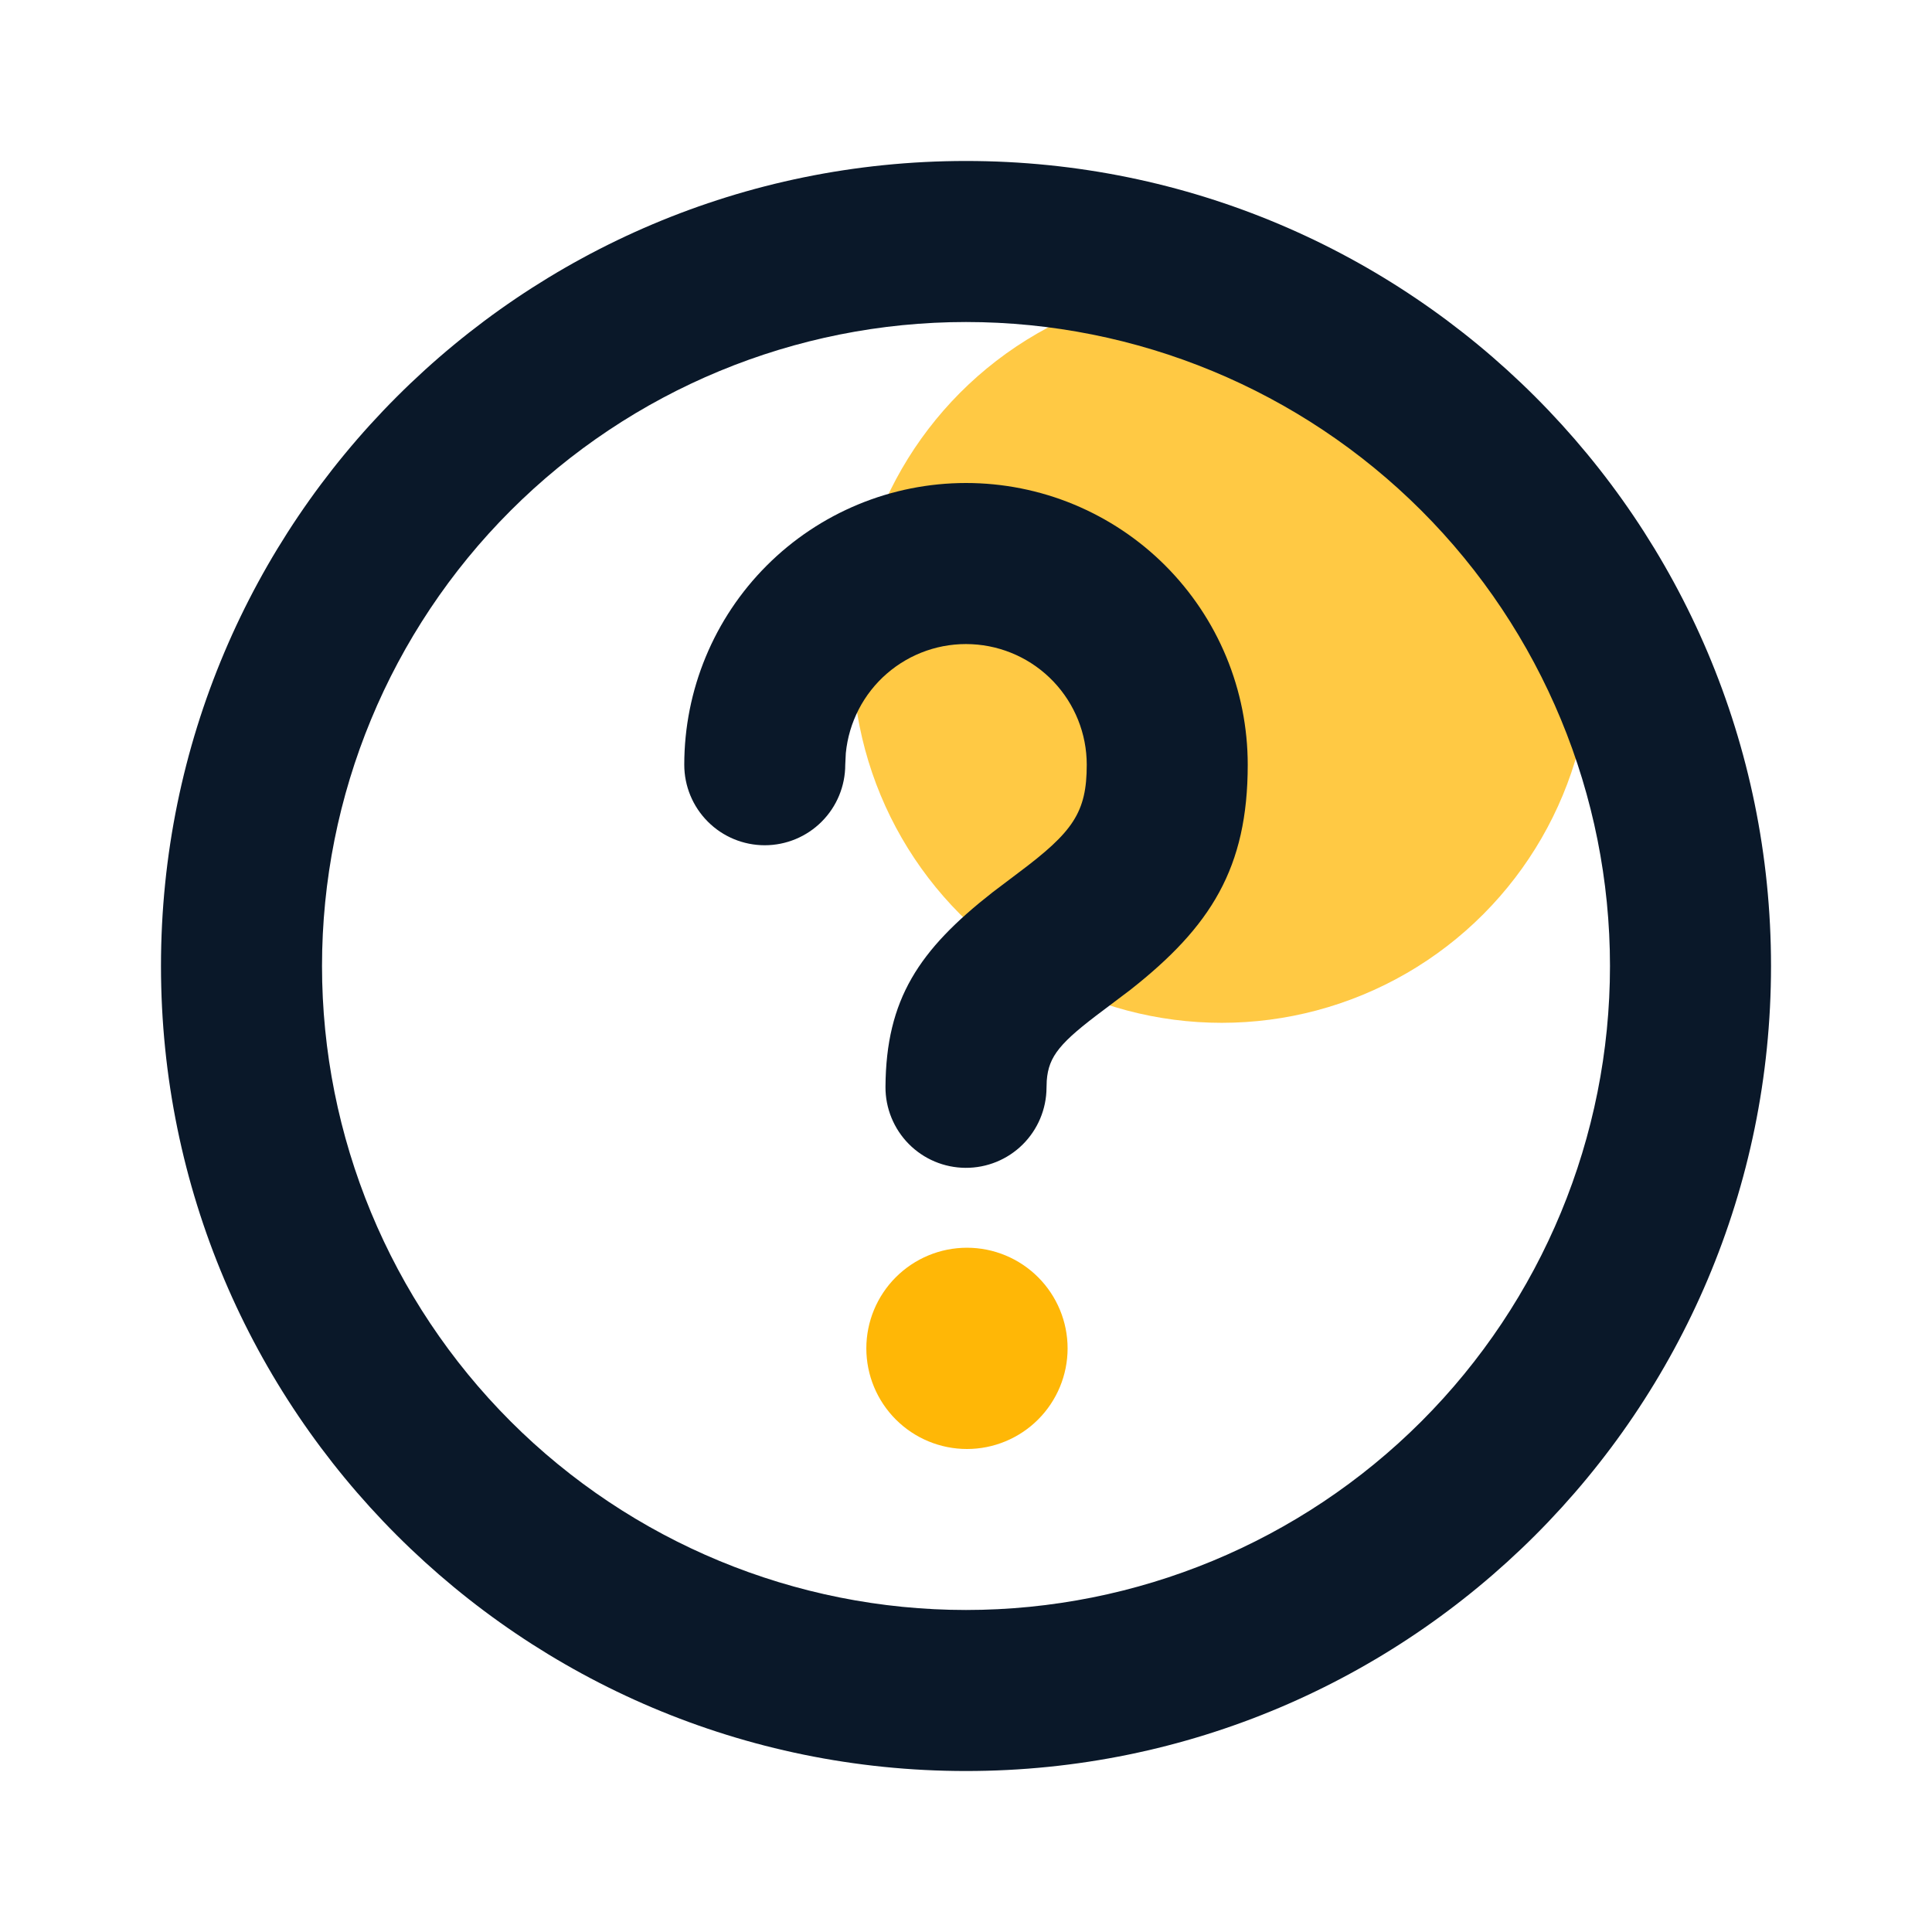 <svg width="34" height="34" viewBox="0 0 34 34" fill="none" xmlns="http://www.w3.org/2000/svg">
<g id="icon_help">
<circle id="Ellipse 45" cx="21.5" cy="11.5" r="6.5" fill="#FFB706" fill-opacity="0.75"/>
<g id="Vector">
<path d="M17 8.5C17.651 8.5 18.296 8.628 18.897 8.877C19.499 9.127 20.046 9.492 20.506 9.952C20.966 10.413 21.332 10.959 21.581 11.561C21.83 12.162 21.958 12.807 21.958 13.458C21.958 15.276 21.307 16.306 19.893 17.419L19.425 17.772C18.66 18.343 18.453 18.582 18.421 19.019L18.417 19.143C18.415 19.519 18.263 19.879 17.996 20.143C17.729 20.407 17.368 20.554 16.992 20.552C16.616 20.55 16.257 20.399 15.993 20.132C15.729 19.865 15.581 19.503 15.583 19.128C15.592 17.584 16.173 16.717 17.465 15.705L17.924 15.358C18.883 14.641 19.125 14.298 19.125 13.458C19.125 12.912 18.914 12.388 18.538 11.993C18.161 11.598 17.647 11.363 17.102 11.337C16.557 11.31 16.023 11.495 15.61 11.852C15.197 12.209 14.938 12.711 14.885 13.254L14.875 13.458C14.875 13.834 14.726 14.194 14.46 14.46C14.194 14.726 13.834 14.875 13.458 14.875C13.083 14.875 12.722 14.726 12.457 14.46C12.191 14.194 12.042 13.834 12.042 13.458C12.042 12.143 12.564 10.882 13.494 9.952C14.424 9.022 15.685 8.5 17 8.5Z" fill="#0A1829"/>
<path fill-rule="evenodd" clip-rule="evenodd" d="M17 2.833C24.824 2.833 31.167 9.176 31.167 17C31.167 24.824 24.824 31.167 17 31.167C9.176 31.167 2.833 24.824 2.833 17C2.833 9.176 9.176 2.833 17 2.833ZM17 5.667C13.994 5.667 11.111 6.861 8.986 8.986C6.861 11.111 5.667 13.994 5.667 17C5.667 20.006 6.861 22.888 8.986 25.014C11.111 27.139 13.994 28.333 17 28.333C20.006 28.333 22.888 27.139 25.014 25.014C27.139 22.888 28.333 20.006 28.333 17C28.333 13.994 27.139 11.111 25.014 8.986C22.888 6.861 20.006 5.667 17 5.667Z" fill="#0A1829"/>
<path d="M17.017 21.958C17.487 21.958 17.937 22.145 18.269 22.477C18.601 22.809 18.788 23.259 18.788 23.729C18.788 24.199 18.601 24.649 18.269 24.981C17.937 25.313 17.487 25.5 17.017 25.5C16.547 25.5 16.097 25.313 15.765 24.981C15.433 24.649 15.246 24.199 15.246 23.729C15.246 23.259 15.433 22.809 15.765 22.477C16.097 22.145 16.547 21.958 17.017 21.958Z" fill="#FFB706"/>
</g>
</g>
</svg>
